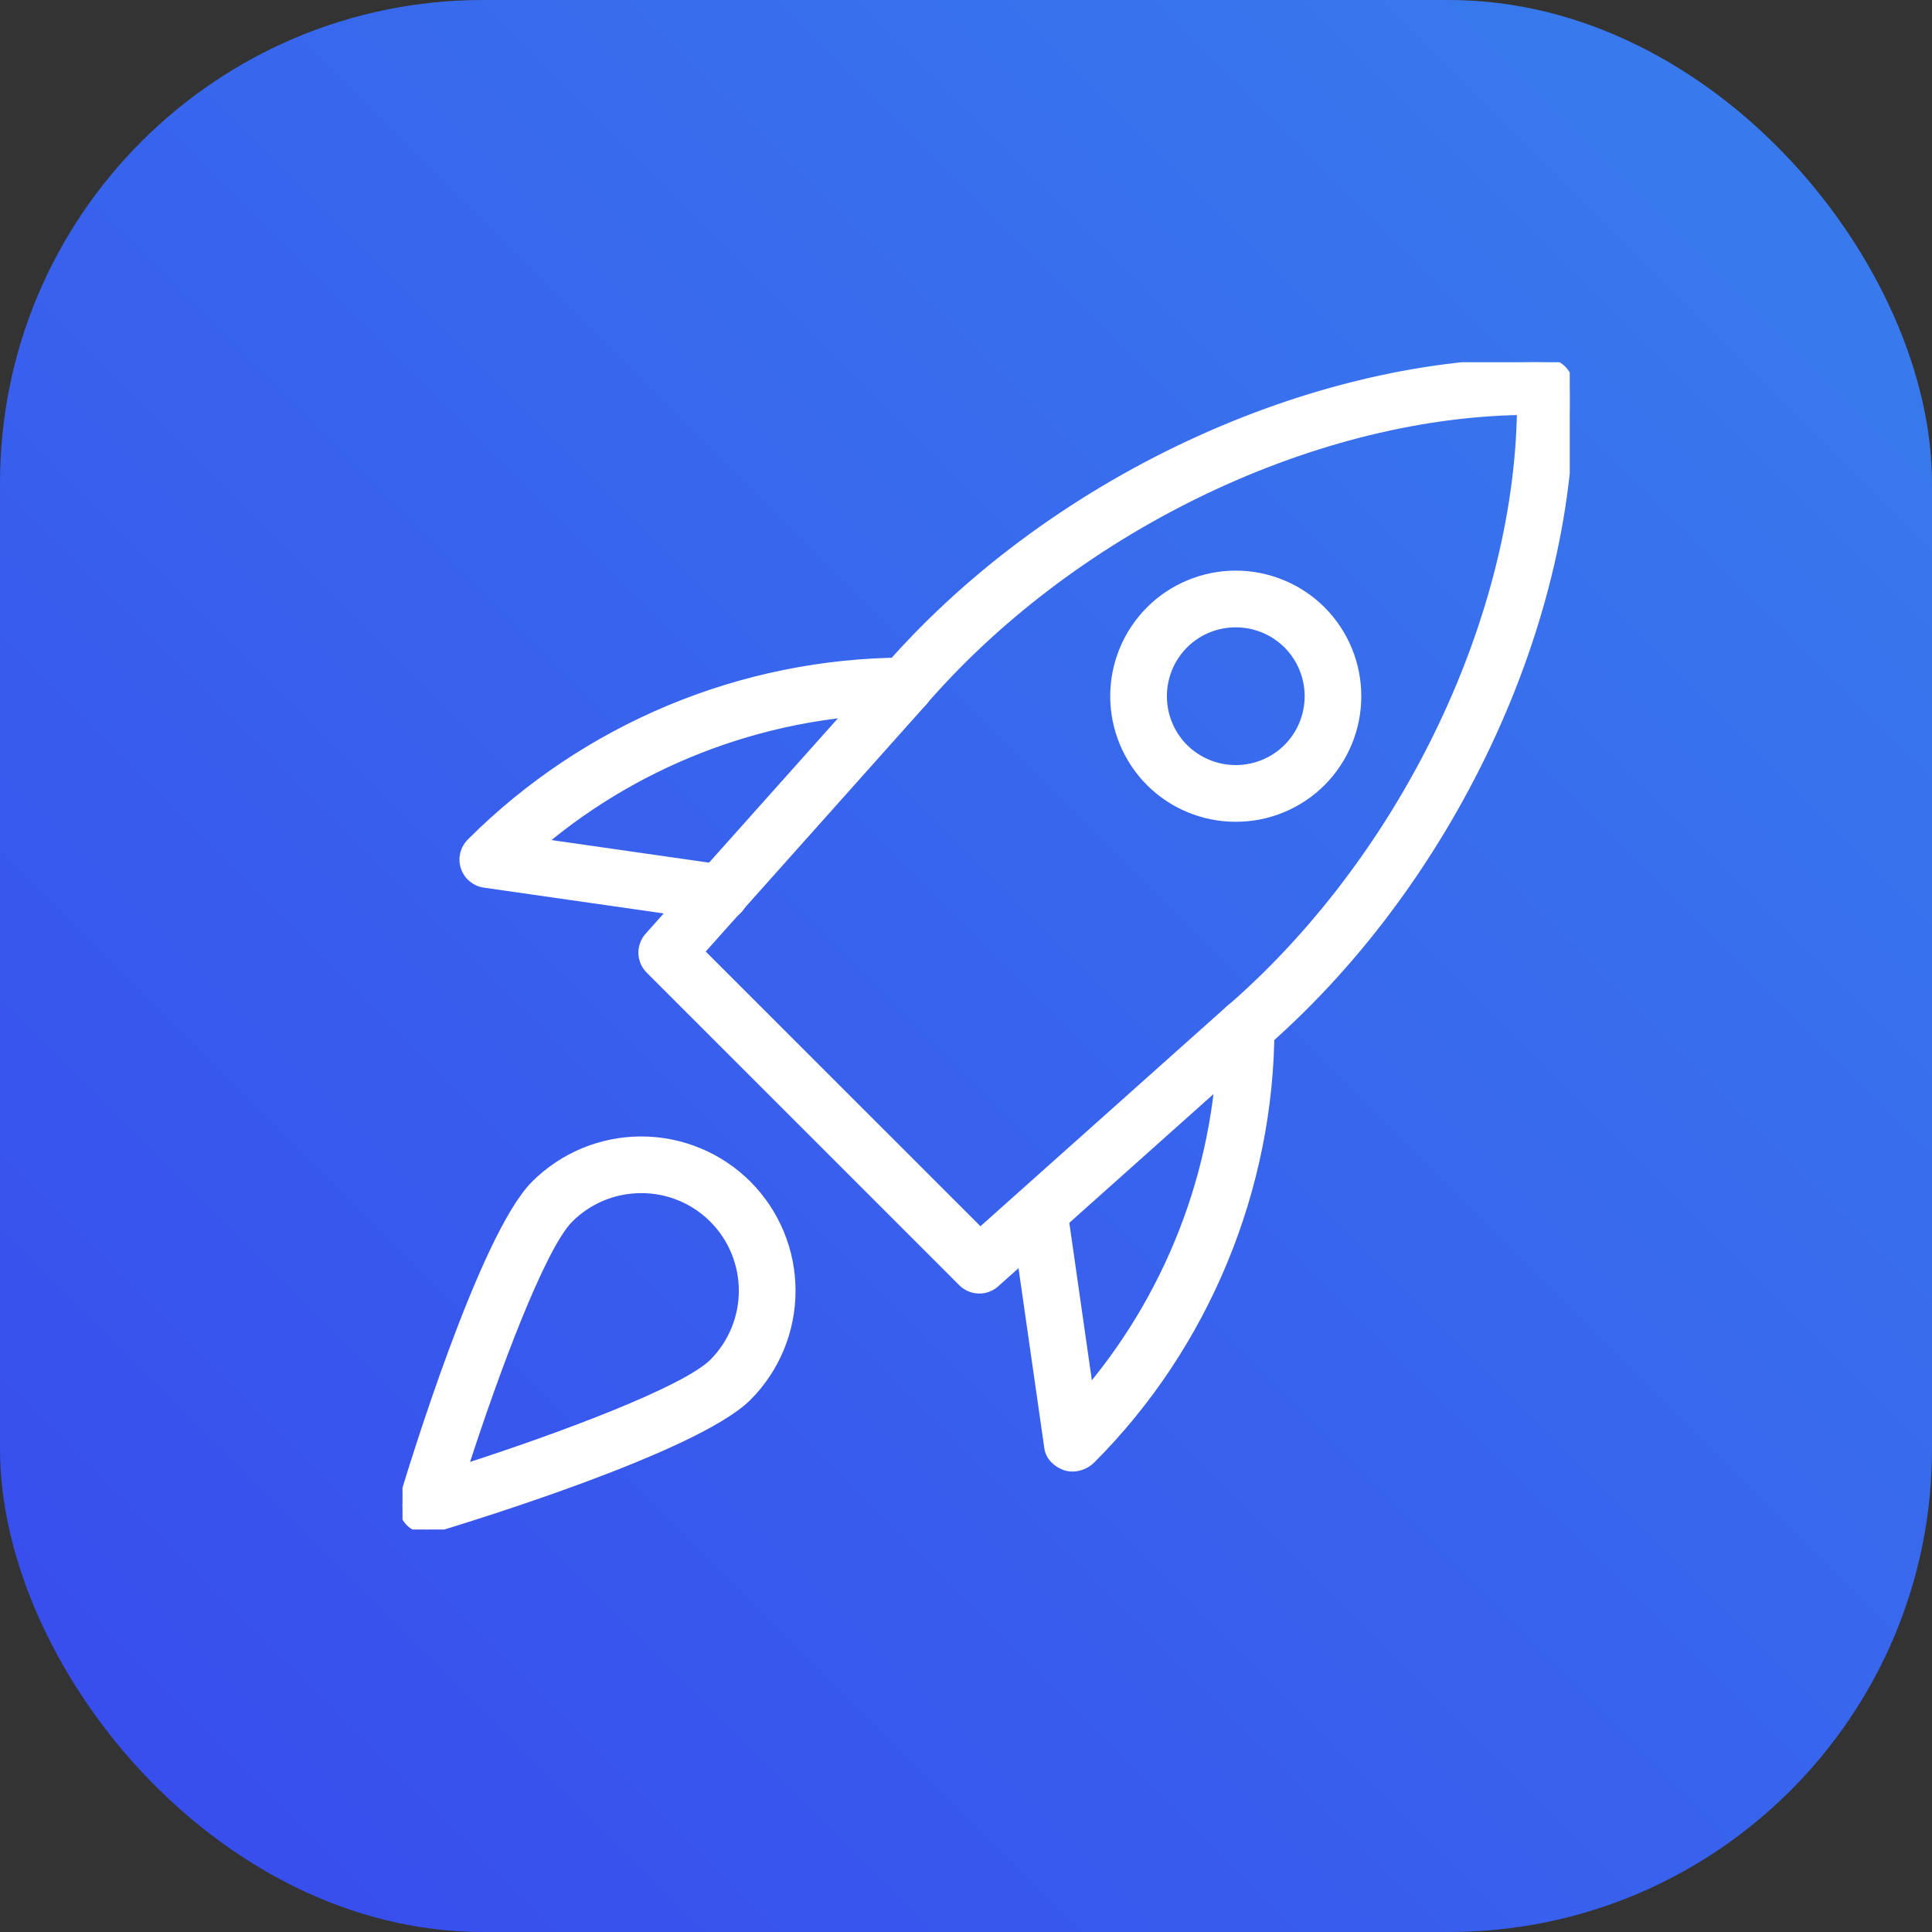 <svg width="48" height="48" viewBox="0 0 48 48" fill="none" xmlns="http://www.w3.org/2000/svg">
<rect x="0" y="0" width="48" height="48" fill="#333333" stroke="none"/>
<rect width="48" height="48" rx="12" fill="url(#paint0_linear_7631_2135)"/>
<g clip-path="url(#clip0_7631_2135)">
<path d="M24.332 32.038C24.172 32.038 24.018 31.974 23.904 31.861L16.138 24.095C16.029 23.986 15.966 23.84 15.961 23.685C15.957 23.531 16.011 23.38 16.114 23.265L21.935 16.745C26.003 11.985 32.629 8.905 38.406 9.003C38.561 9.007 38.709 9.07 38.818 9.18C38.928 9.29 38.992 9.438 38.995 9.593C39.129 15.374 36.014 21.995 31.242 26.072L24.733 31.884C24.623 31.983 24.48 32.038 24.332 32.038ZM17.396 23.645L24.355 30.603L30.449 25.163C34.806 21.439 37.7 15.504 37.789 10.21C32.495 10.299 26.561 13.193 22.845 17.54L17.396 23.645Z" fill="white" stroke="white" stroke-width="0.2"/>
<path d="M26.646 36.46C26.587 36.46 26.529 36.452 26.473 36.434C26.256 36.361 26.077 36.194 26.045 35.967L25.216 30.183C25.204 30.029 25.25 29.877 25.347 29.756C25.443 29.636 25.581 29.556 25.734 29.534C25.887 29.513 26.042 29.55 26.168 29.638C26.294 29.727 26.382 29.86 26.413 30.011L27.06 34.531C29.178 32.003 30.343 28.814 30.354 25.517C30.354 25.357 30.418 25.204 30.531 25.09C30.645 24.977 30.798 24.913 30.959 24.913C31.119 24.913 31.272 24.977 31.386 25.09C31.499 25.204 31.563 25.357 31.563 25.517C31.563 29.521 29.941 33.439 27.114 36.266C26.993 36.386 26.816 36.46 26.646 36.46ZM17.904 22.789C17.875 22.79 17.846 22.787 17.818 22.783L12.034 21.954C11.922 21.938 11.818 21.891 11.731 21.819C11.645 21.747 11.581 21.652 11.546 21.545C11.51 21.438 11.506 21.323 11.532 21.214C11.559 21.105 11.615 21.005 11.695 20.926C14.558 18.065 18.436 16.451 22.483 16.437C22.643 16.437 22.797 16.501 22.91 16.614C23.024 16.727 23.087 16.881 23.087 17.041C23.087 17.201 23.024 17.355 22.91 17.468C22.797 17.582 22.643 17.645 22.483 17.645C19.195 17.645 15.969 18.833 13.464 20.938L17.989 21.587C18.141 21.608 18.278 21.686 18.374 21.805C18.47 21.924 18.518 22.076 18.507 22.228C18.496 22.381 18.428 22.523 18.316 22.627C18.204 22.731 18.057 22.789 17.904 22.789ZM30.702 20.317C30.306 20.318 29.913 20.24 29.546 20.088C29.179 19.937 28.846 19.714 28.566 19.434C28.001 18.866 27.683 18.098 27.683 17.297C27.683 16.496 28.001 15.728 28.566 15.161C29.133 14.595 29.901 14.277 30.702 14.277C31.503 14.277 32.272 14.595 32.839 15.161C33.404 15.728 33.721 16.496 33.721 17.297C33.721 18.098 33.404 18.866 32.839 19.434C32.558 19.714 32.225 19.937 31.859 20.088C31.492 20.24 31.099 20.318 30.702 20.317ZM30.702 15.486C30.238 15.486 29.773 15.662 29.42 16.015C29.081 16.356 28.891 16.817 28.891 17.297C28.891 17.778 29.081 18.239 29.42 18.579C29.761 18.918 30.222 19.108 30.702 19.108C31.183 19.108 31.644 18.918 31.984 18.579C32.323 18.239 32.514 17.778 32.514 17.297C32.514 16.817 32.323 16.356 31.984 16.015C31.644 15.676 31.183 15.486 30.702 15.486ZM10.604 38C10.51 38 10.417 37.978 10.333 37.935C10.249 37.893 10.176 37.832 10.12 37.756C10.064 37.681 10.026 37.593 10.009 37.501C9.993 37.408 9.998 37.313 10.025 37.223C10.223 36.562 11.999 30.721 13.291 29.428C13.992 28.728 14.942 28.335 15.932 28.335C16.922 28.335 17.872 28.728 18.573 29.428C19.273 30.129 19.665 31.078 19.665 32.069C19.665 33.059 19.273 34.008 18.573 34.709C17.28 36.002 11.439 37.777 10.778 37.975C10.722 37.991 10.663 37.999 10.604 38ZM15.933 29.543C15.285 29.543 14.639 29.789 14.146 30.281C13.449 30.979 12.289 34.098 11.523 36.477C13.9 35.711 17.02 34.551 17.718 33.854C18.191 33.38 18.456 32.737 18.456 32.067C18.456 31.398 18.191 30.755 17.718 30.281C17.483 30.046 17.205 29.86 16.899 29.734C16.593 29.607 16.264 29.542 15.933 29.543Z" fill="white"/>
<path d="M32.411 19.007H32.423M26.646 36.46C26.587 36.46 26.529 36.452 26.473 36.434C26.256 36.361 26.077 36.194 26.045 35.967L25.216 30.183C25.204 30.029 25.25 29.877 25.347 29.756C25.443 29.636 25.581 29.556 25.734 29.534C25.887 29.513 26.042 29.55 26.168 29.638C26.294 29.727 26.382 29.86 26.413 30.011L27.06 34.531C29.178 32.003 30.343 28.814 30.354 25.517C30.354 25.357 30.418 25.204 30.531 25.09C30.645 24.977 30.798 24.913 30.959 24.913C31.119 24.913 31.272 24.977 31.386 25.09C31.499 25.204 31.563 25.357 31.563 25.517C31.563 29.521 29.941 33.439 27.114 36.266C26.993 36.386 26.816 36.46 26.646 36.46ZM17.904 22.789C17.875 22.79 17.846 22.788 17.818 22.783L12.034 21.954C11.922 21.938 11.818 21.891 11.731 21.819C11.645 21.747 11.581 21.652 11.546 21.545C11.51 21.438 11.506 21.323 11.532 21.214C11.559 21.105 11.615 21.005 11.695 20.926C14.558 18.065 18.436 16.451 22.483 16.437C22.643 16.437 22.797 16.501 22.91 16.614C23.024 16.727 23.087 16.881 23.087 17.041C23.087 17.201 23.024 17.355 22.91 17.468C22.797 17.582 22.643 17.645 22.483 17.645C19.195 17.645 15.969 18.833 13.464 20.938L17.989 21.587C18.141 21.608 18.278 21.686 18.374 21.805C18.47 21.924 18.518 22.076 18.507 22.228C18.496 22.381 18.428 22.523 18.316 22.627C18.204 22.731 18.057 22.789 17.904 22.789ZM30.702 20.317C30.306 20.318 29.913 20.24 29.546 20.088C29.179 19.937 28.846 19.714 28.566 19.434C28.001 18.866 27.683 18.098 27.683 17.297C27.683 16.496 28.001 15.728 28.566 15.161C29.133 14.595 29.901 14.277 30.702 14.277C31.503 14.277 32.272 14.595 32.839 15.161C33.404 15.728 33.721 16.496 33.721 17.297C33.721 18.098 33.404 18.866 32.839 19.434C32.558 19.714 32.225 19.937 31.859 20.088C31.492 20.24 31.099 20.318 30.702 20.317ZM30.702 15.486C30.238 15.486 29.773 15.662 29.42 16.015C29.081 16.356 28.891 16.817 28.891 17.297C28.891 17.778 29.081 18.239 29.42 18.579C29.761 18.918 30.222 19.108 30.702 19.108C31.183 19.108 31.644 18.918 31.984 18.579C32.323 18.239 32.514 17.778 32.514 17.297C32.514 16.817 32.323 16.356 31.984 16.015C31.644 15.676 31.183 15.486 30.702 15.486ZM10.604 38C10.51 38 10.417 37.978 10.333 37.935C10.249 37.893 10.176 37.832 10.12 37.756C10.064 37.681 10.026 37.593 10.009 37.501C9.993 37.408 9.998 37.313 10.025 37.223C10.223 36.562 11.999 30.721 13.291 29.428C13.992 28.728 14.942 28.335 15.932 28.335C16.922 28.335 17.872 28.728 18.573 29.428C19.273 30.129 19.665 31.078 19.665 32.069C19.665 33.059 19.273 34.008 18.573 34.709C17.28 36.002 11.439 37.777 10.778 37.975C10.722 37.991 10.663 37.999 10.604 38ZM15.933 29.543C15.285 29.543 14.639 29.789 14.146 30.281C13.449 30.979 12.289 34.098 11.523 36.477C13.9 35.711 17.02 34.551 17.718 33.854C18.191 33.38 18.456 32.737 18.456 32.067C18.456 31.398 18.191 30.755 17.718 30.281C17.483 30.046 17.205 29.86 16.899 29.734C16.593 29.607 16.264 29.542 15.933 29.543Z" stroke="white" stroke-width="0.2"/>
</g>
<defs>
<linearGradient id="paint0_linear_7631_2135" x1="48" y1="0" x2="5.72205e-06" y2="48" gradientUnits="userSpaceOnUse">
<stop stop-color="#387EED"/>
<stop offset="1" stop-color="#384AED"/>
</linearGradient>
<clipPath id="clip0_7631_2135">
<rect width="29" height="29" fill="white" transform="translate(10 9)"/>
</clipPath>
</defs>
</svg>
